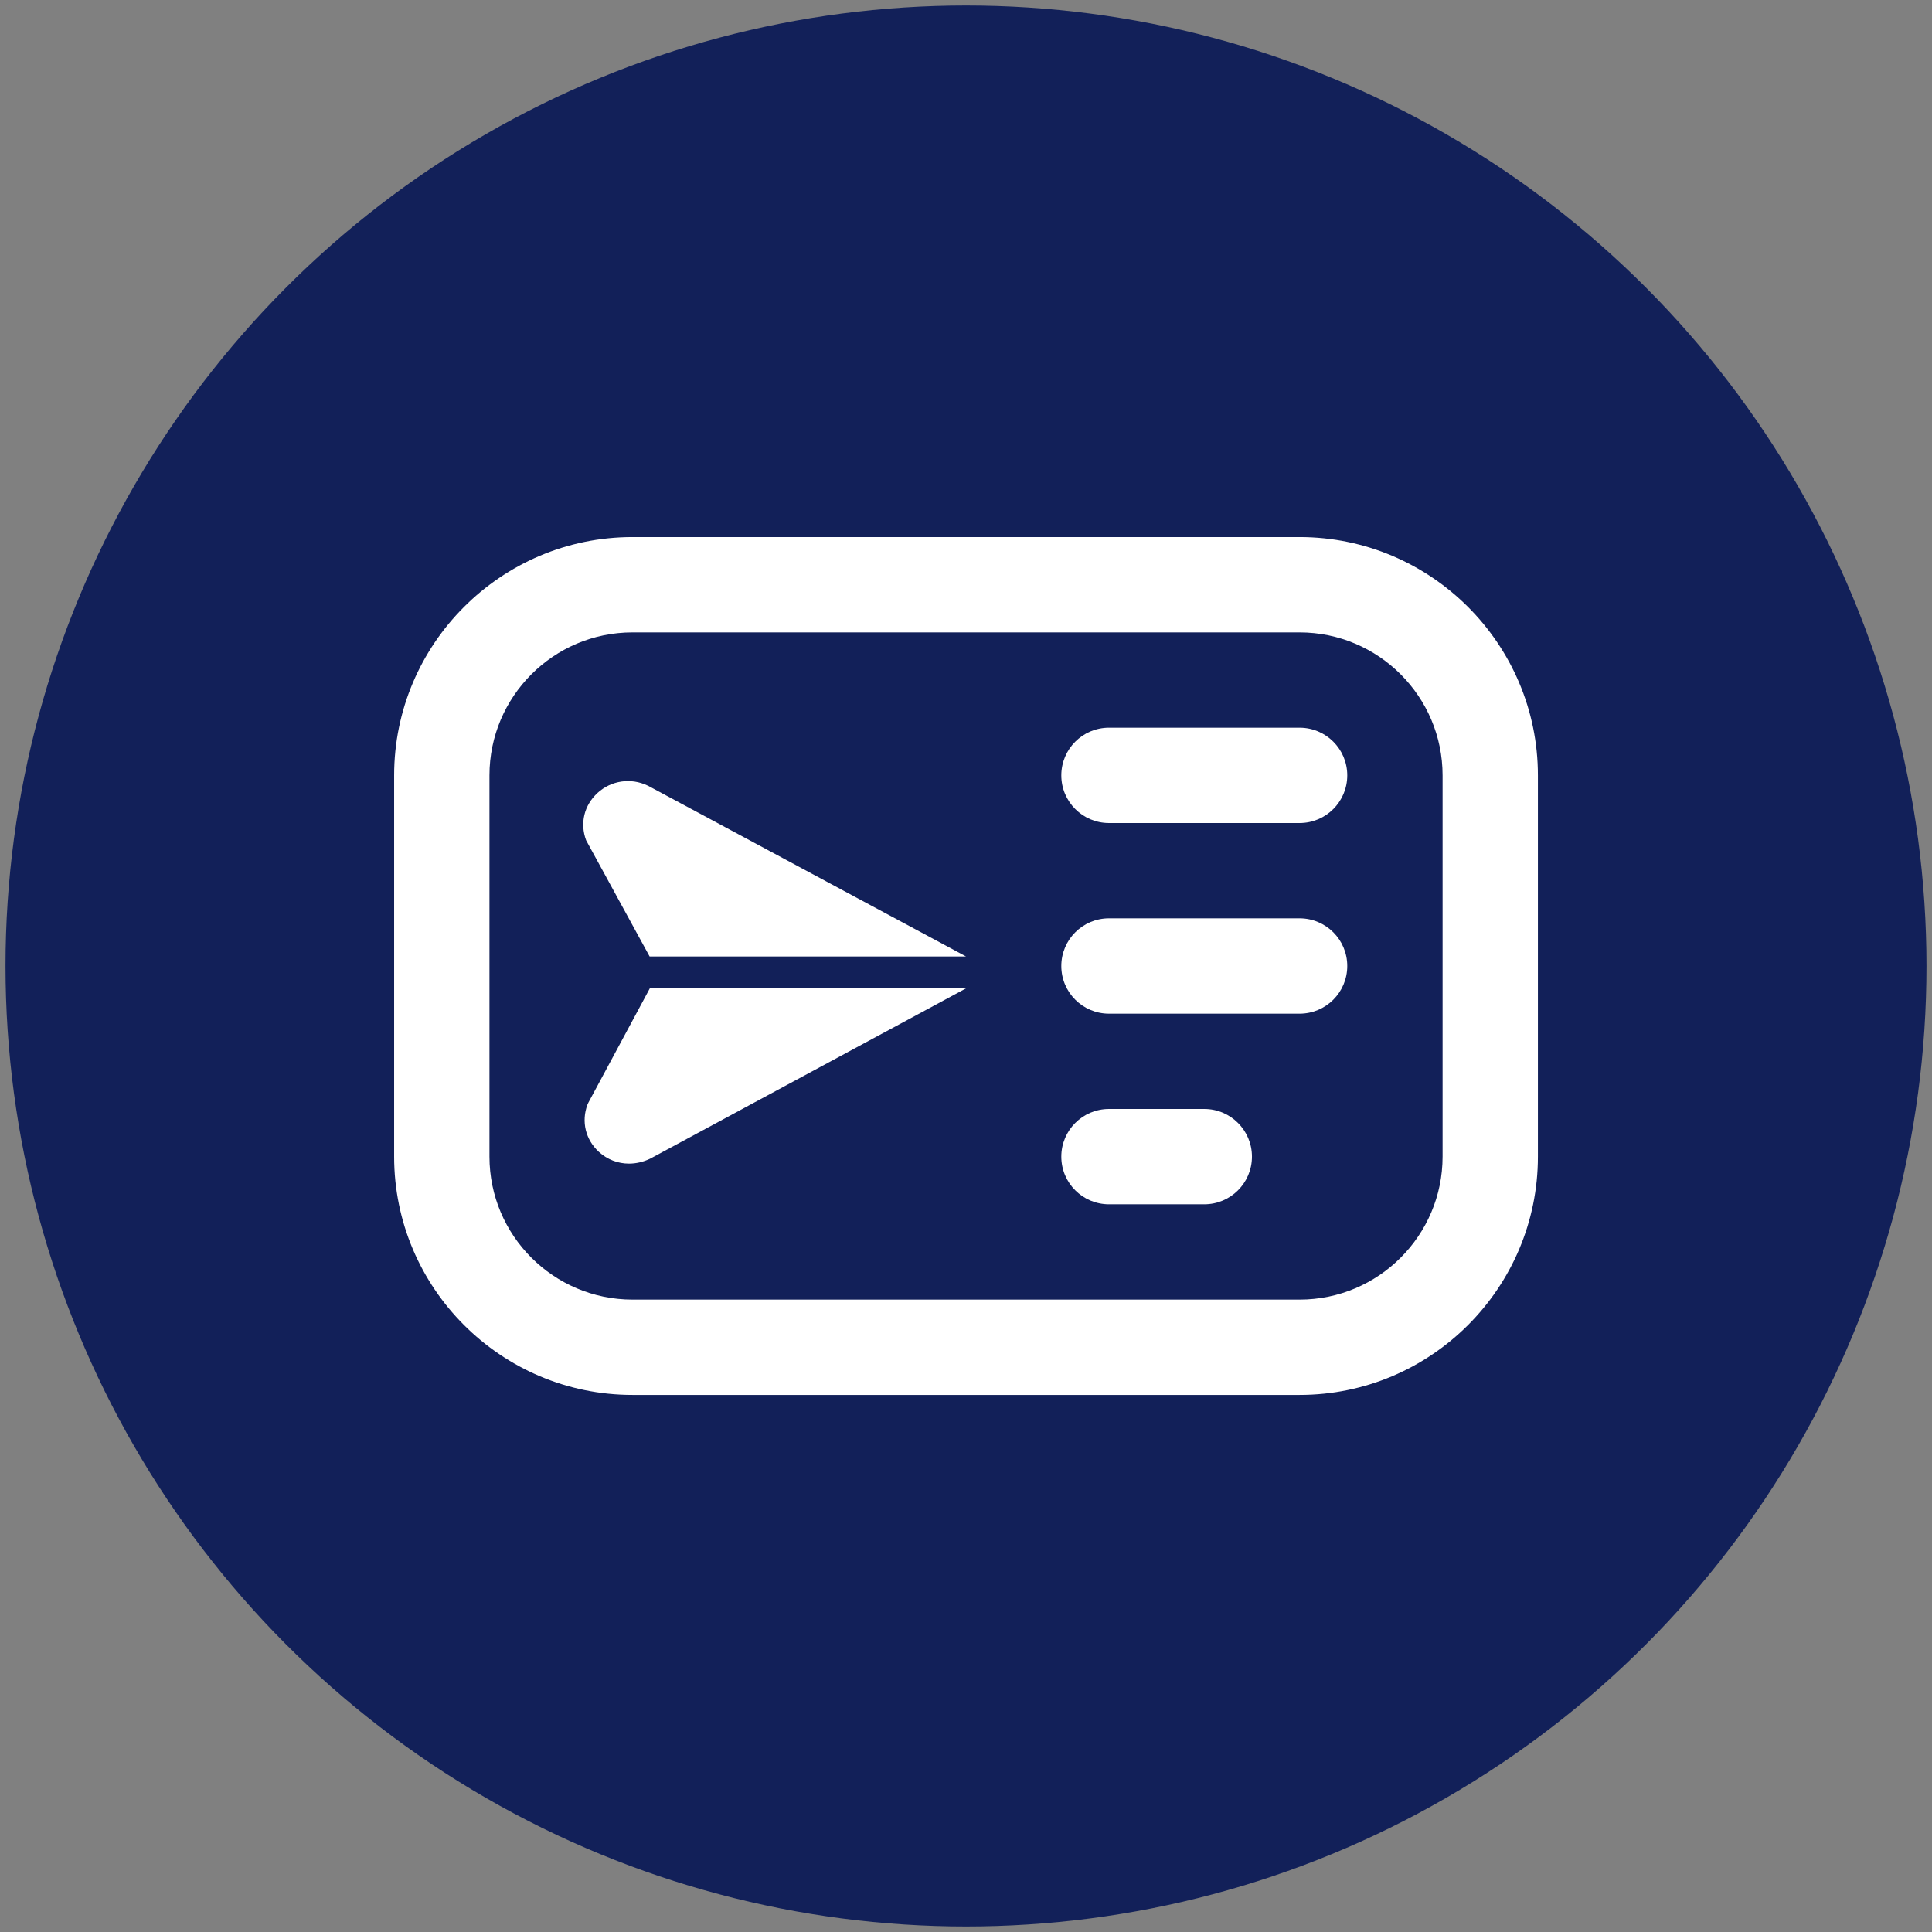 <?xml version="1.0" encoding="UTF-8"?> <svg xmlns="http://www.w3.org/2000/svg" id="Outline" version="1.1" viewBox="0 0 512 512"><rect x="0" y="0" width="512" height="512" fill="#808080" stroke="none"/><defs><style> .st0 { fill: #122059; } .st1 { fill: #fff; } </style></defs><circle class="st0" cx="256" cy="256" r="254.54"></circle><g><path class="st1" d="M344.41,142.33h-176.81c-34.82,0-63.15,28.33-63.15,63.15v101.04c0,34.82,28.33,63.15,63.15,63.15h176.81c34.82,0,63.15-28.33,63.15-63.15v-101.04c0-34.82-28.33-63.15-63.15-63.15ZM382.3,306.52c0,20.89-17,37.89-37.89,37.89h-176.81c-20.89,0-37.89-17-37.89-37.89v-101.04c0-20.89,17-37.89,37.89-37.89h176.81c20.89,0,37.89,17,37.89,37.89v101.04ZM357.04,205.48c0,6.98-5.66,12.63-12.63,12.63h-50.52c-6.97,0-12.63-5.65-12.63-12.63s5.66-12.63,12.63-12.63h50.52c6.97,0,12.63,5.65,12.63,12.63ZM357.04,256c0,6.98-5.66,12.63-12.63,12.63h-50.52c-6.97,0-12.63-5.65-12.63-12.63s5.66-12.63,12.63-12.63h50.52c6.97,0,12.63,5.65,12.63,12.63ZM331.78,306.52c0,6.98-5.66,12.63-12.63,12.63h-25.26c-6.97,0-12.63-5.65-12.63-12.63s5.66-12.63,12.63-12.63h25.26c6.97,0,12.63,5.65,12.63,12.63Z"></path><path class="st1" d="M172.2,261.93h83.8l-83.68,45.12c-1.85.89-3.77,1.32-5.63,1.32-2.94,0-5.76-1.08-7.97-3.1-3.55-3.25-4.71-8.05-3.04-12.53l.24-.52,16.28-30.28h0ZM171.61,208.18c-4.45-2.12-9.66-1.35-13.27,1.97-3.55,3.26-4.7,8.06-3.01,12.54l16.82,30.78h83.85l-84.06-45.13-.32-.17Z"></path></g></svg> 